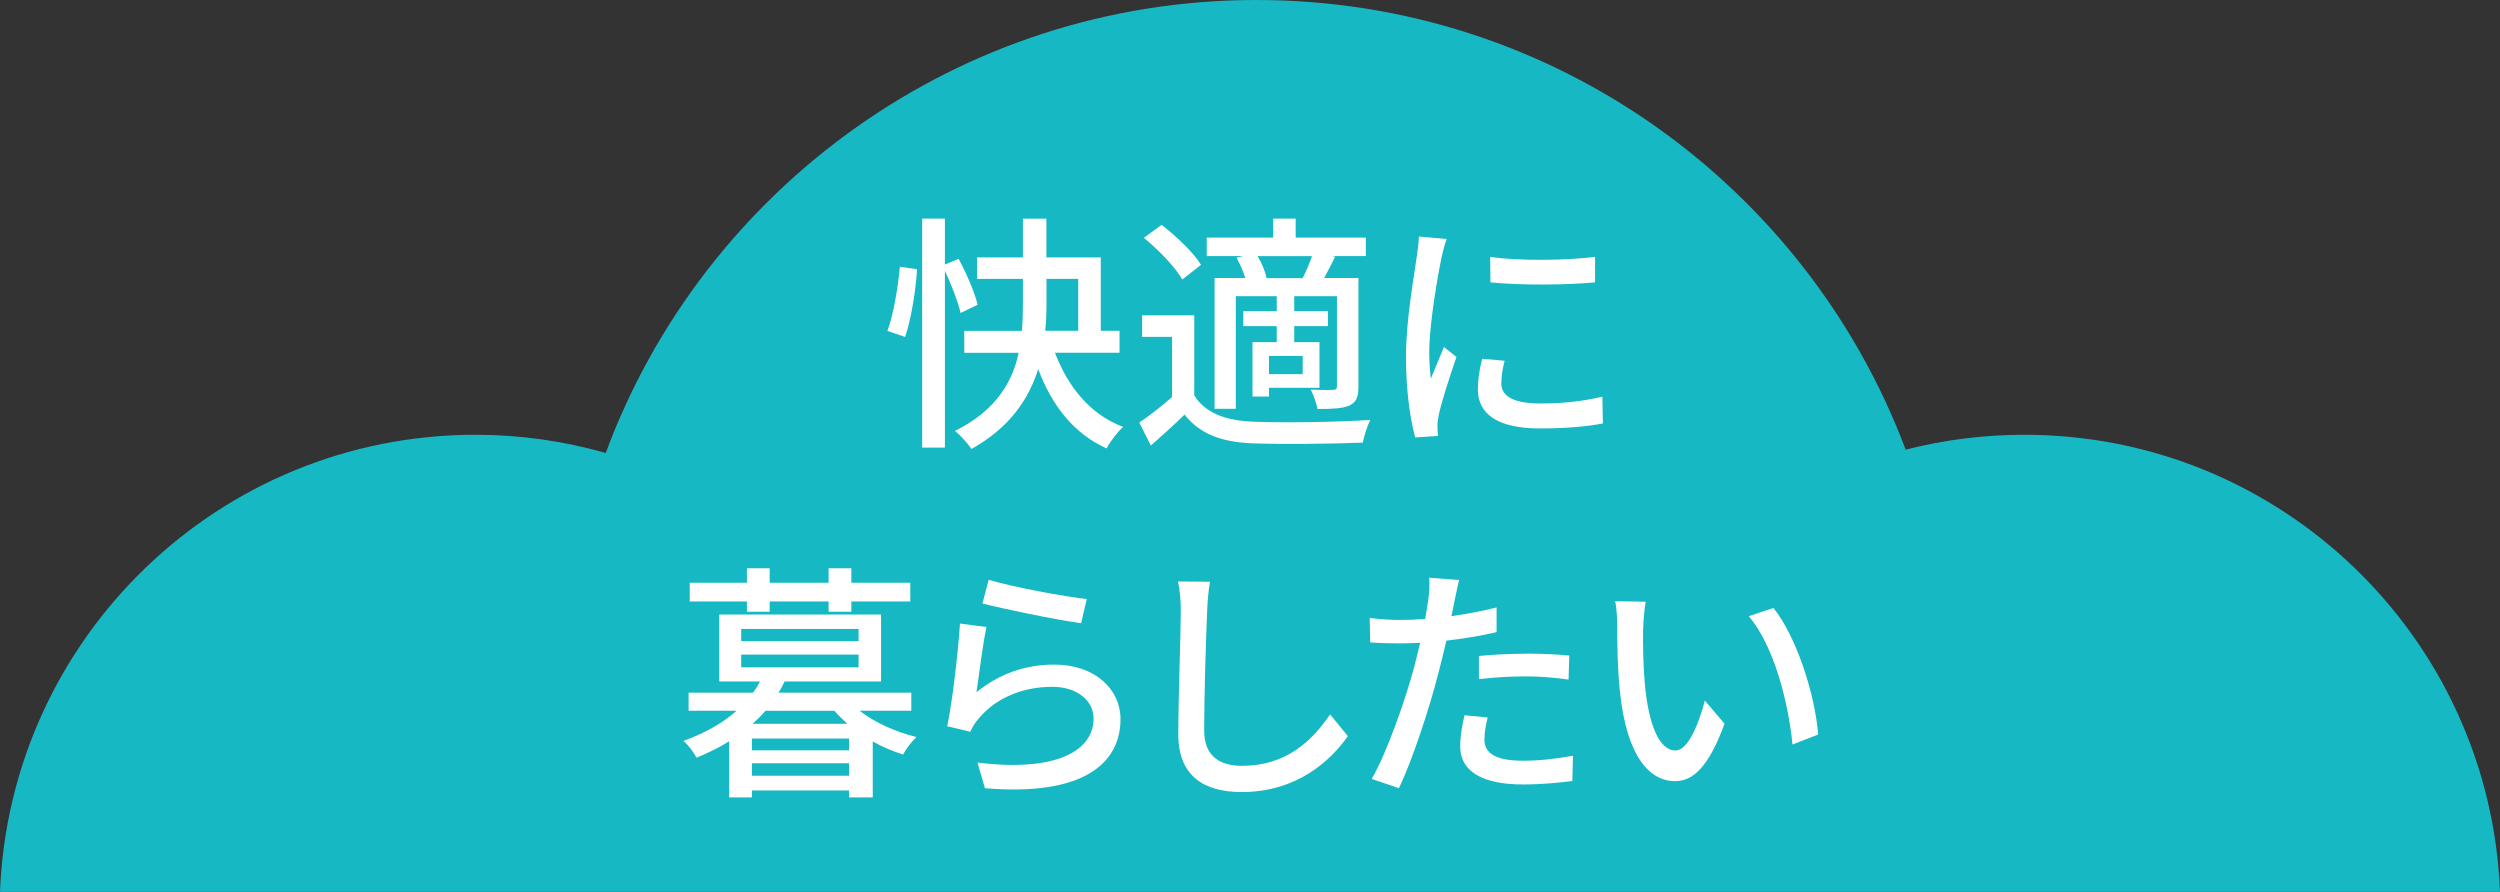 <?xml version="1.0" encoding="UTF-8"?>
<svg id="_レイヤー_2" data-name="レイヤー 2" xmlns="http://www.w3.org/2000/svg" viewBox="0 0 280.32 100">
  <rect x="0" y="0" width="280.32" height="100" fill="#333333" stroke="none"/>
  <defs>
    <style>
      .cls-1 {
        fill: #16b8c4;
      }

      .cls-1, .cls-2 {
        stroke-width: 0px;
      }

      .cls-2 {
        fill: #fff;
      }
    </style>
  </defs>
  <g id="object">
    <path class="cls-1" d="M226.99,48.75c-4.6,0-9.06.58-13.31,1.67C202.61,20.97,174.2,0,140.87,0s-61.98,21.14-72.95,50.79c-4.64-1.32-9.53-2.04-14.6-2.04C24.56,48.75,1.12,71.51,0,100h280.32c-1.12-28.49-24.56-51.25-53.33-51.25Z"/>
    <g>
      <path class="cls-2" d="M99.5,37.11c.7-1.88,1.2-4.96,1.4-7.2l1.93.28c-.14,2.3-.64,5.54-1.34,7.59l-1.99-.67ZM107.71,35.1c-.28-1.23-1.01-3.14-1.76-4.73v19.82h-2.55v-25.68h2.55v5.15l1.54-.64c.87,1.62,1.82,3.81,2.13,5.15l-1.9.92ZM118.29,39.55c1.46,3.81,3.92,6.92,7.64,8.32-.62.56-1.46,1.65-1.85,2.41-3.72-1.68-6.13-4.82-7.67-8.9-1.04,3.33-3.16,6.55-7.48,8.96-.36-.53-1.23-1.54-1.85-2.02,4.62-2.3,6.44-5.49,7.14-8.76h-6.1v-2.46h6.47c.08-1.06.11-2.13.11-3.11v-2.72h-5.15v-2.41h5.15v-4.34h2.63v4.34h6.1v8.23h2.1v2.46h-7.25ZM117.34,33.98c0,1.01-.03,2.04-.14,3.11h3.7v-5.82h-3.56v2.72Z"/>
      <path class="cls-2" d="M133.91,44.34c1.2,1.93,3.42,2.8,6.52,2.94,3.16.14,9.66.06,13.22-.2-.31.59-.7,1.79-.84,2.55-3.22.14-9.16.2-12.4.08-3.47-.14-5.88-1.06-7.59-3.22-1.18,1.15-2.41,2.27-3.78,3.47l-1.29-2.58c1.12-.76,2.49-1.82,3.67-2.86v-6.75h-3.36v-2.41h5.85v8.96ZM132.57,31.35c-.78-1.4-2.66-3.33-4.31-4.68l1.99-1.46c1.62,1.26,3.58,3.11,4.42,4.48l-2.1,1.65ZM139.43,28.71h-4.12v-2.07h7.45v-2.13h2.52v2.13h7.87v2.07h-3.78l.34.08c-.42.87-.87,1.68-1.23,2.38h3.84v12.12c0,1.18-.2,1.79-1.01,2.18-.78.34-1.93.39-3.58.39-.11-.64-.45-1.57-.76-2.18,1.12.06,2.18.06,2.52.03.31,0,.42-.11.42-.42v-10.08h-4.79v1.68h3.78v1.68h-3.78v1.79h2.83v5.12h-5.66v.98h-1.85v-6.1h2.72v-1.79h-3.75v-1.68h3.75v-1.68h-4.59v12.63h-2.38v-14.67h3.44c-.22-.73-.59-1.57-.98-2.27l.78-.2ZM146.07,31.18c.36-.7.76-1.65,1.04-2.46h-6.1c.48.78.87,1.76,1.01,2.44l-.11.03h4.17ZM146.07,39.91h-3.78v2.04h3.78v-2.04Z"/>
      <path class="cls-2" d="M161.63,28.91c-.48,2.3-1.37,7.56-1.37,10.56,0,.98.06,1.96.17,3,.48-1.15,1.04-2.52,1.48-3.56l1.4,1.12c-.73,2.13-1.71,5.12-1.99,6.52-.08.39-.17.98-.14,1.29,0,.28.03.7.06,1.04l-2.55.17c-.56-1.96-1.04-5.26-1.04-9.04,0-4.17.9-8.93,1.2-11.17.11-.7.22-1.57.25-2.32l3.11.28c-.2.5-.48,1.62-.59,2.13ZM168.33,42.94c0,1.26.98,2.3,4.37,2.3,2.52,0,4.62-.22,6.97-.76l.06,3c-1.76.34-4.09.56-7.08.56-4.76,0-6.94-1.65-6.94-4.37,0-1.01.14-2.07.48-3.44l2.52.22c-.25.98-.36,1.74-.36,2.49ZM178.85,28.8v2.86c-3.19.31-8.48.34-11.73,0l-.03-2.86c3.22.5,8.85.39,11.76,0Z"/>
      <path class="cls-2" d="M96.38,79.7c1.71,1.32,4.06,2.38,6.38,2.94-.48.45-1.2,1.34-1.48,1.96-1.18-.36-2.32-.84-3.42-1.46v6.27h-2.66v-.78h-10.89v.78h-2.55v-6.3c-1.09.7-2.3,1.29-3.67,1.85-.28-.59-.98-1.51-1.46-1.88,2.52-.92,4.51-2.07,5.96-3.39h-5.38v-2.02h7.22c.31-.42.59-.84.78-1.26h-4.56v-7.5h18.14v7.5h-10.81c-.22.45-.42.84-.7,1.26h14.9v2.02h-5.82ZM83.75,67.44h-6.41v-2.1h6.41v-1.62h2.55v1.62h6.61v-1.62h2.55v1.62h6.61v2.1h-6.61v1.15h-2.55v-1.15h-6.61v1.15h-2.55v-1.15ZM83.11,71.89h13.16v-1.37h-13.16v1.37ZM83.11,74.83h13.16v-1.43h-13.16v1.43ZM95.2,82.81h-10.89v1.32h10.89v-1.32ZM95.2,86.98v-1.4h-10.89v1.4h10.89ZM95.01,81.16c-.5-.48-1.01-.95-1.46-1.46h-7.73c-.42.5-.9.98-1.43,1.46h10.61Z"/>
      <path class="cls-2" d="M109.48,77.63c2.6-2.13,5.57-3.11,8.74-3.11,4.56,0,7.42,2.77,7.42,6.1,0,5.04-4.26,8.68-15.2,7.76l-.84-2.88c8.65,1.09,13.02-1.23,13.02-4.93,0-2.07-1.93-3.56-4.62-3.56-3.44,0-6.41,1.32-8.26,3.56-.48.53-.73,1.01-.95,1.48l-2.58-.62c.56-2.63,1.23-8.34,1.43-11.51l2.97.39c-.39,1.76-.87,5.6-1.12,7.31ZM121.86,67.16l-.64,2.72c-2.74-.36-8.9-1.65-11.06-2.21l.7-2.66c2.52.78,8.54,1.9,11,2.16Z"/>
      <path class="cls-2" d="M135.36,68.45c-.14,3.11-.34,9.58-.34,13.44,0,2.97,1.82,3.98,4.26,3.98,4.9,0,7.84-2.77,9.86-5.77l1.99,2.44c-1.85,2.66-5.63,6.27-11.9,6.27-4.26,0-7.11-1.82-7.11-6.47,0-3.98.28-11.2.28-13.89,0-1.18-.11-2.32-.31-3.25l3.58.03c-.17,1.04-.28,2.21-.31,3.22Z"/>
      <path class="cls-2" d="M163.08,67.44c-.08.48-.2,1.04-.34,1.65,1.71-.25,3.44-.56,5.07-.98v2.77c-1.76.42-3.72.73-5.63.95-.28,1.2-.59,2.49-.9,3.67-1.01,3.95-2.91,9.72-4.42,12.88l-3.05-1.04c1.65-2.86,3.7-8.62,4.76-12.54.22-.87.45-1.79.67-2.72-.81.03-1.57.06-2.27.06-1.29,0-2.32-.03-3.33-.11l-.06-2.74c1.37.17,2.35.22,3.42.22.87,0,1.82-.03,2.8-.11.14-.84.28-1.57.34-2.1.14-.87.17-1.9.11-2.52l3.36.25c-.17.7-.42,1.85-.53,2.41ZM166.44,82.89c0,1.26.76,2.41,4.34,2.41,1.85,0,3.75-.22,5.6-.56l-.08,2.83c-1.54.2-3.42.39-5.54.39-4.56,0-7.03-1.48-7.03-4.26,0-1.18.22-2.35.48-3.5l2.6.25c-.22.87-.36,1.74-.36,2.44ZM171.06,73.29c1.62,0,3.3.06,4.9.22l-.08,2.69c-1.43-.2-3.08-.36-4.76-.36-1.82,0-3.53.11-5.29.31v-2.6c1.51-.14,3.44-.25,5.24-.25Z"/>
      <path class="cls-2" d="M184.24,70.49c-.03,1.76,0,4.12.2,6.3.42,4.4,1.57,7.36,3.44,7.36,1.4,0,2.63-3.05,3.28-5.6l2.21,2.6c-1.76,4.79-3.5,6.44-5.54,6.44-2.83,0-5.43-2.69-6.19-10.05-.28-2.46-.31-5.82-.31-7.5,0-.7-.06-1.88-.22-2.63l3.42.06c-.14.81-.28,2.27-.28,3.02ZM203.87,82.36l-2.88,1.12c-.48-4.82-2.07-11.03-4.9-14.39l2.77-.92c2.58,3.25,4.65,9.66,5.01,14.2Z"/>
    </g>
  </g>
</svg>